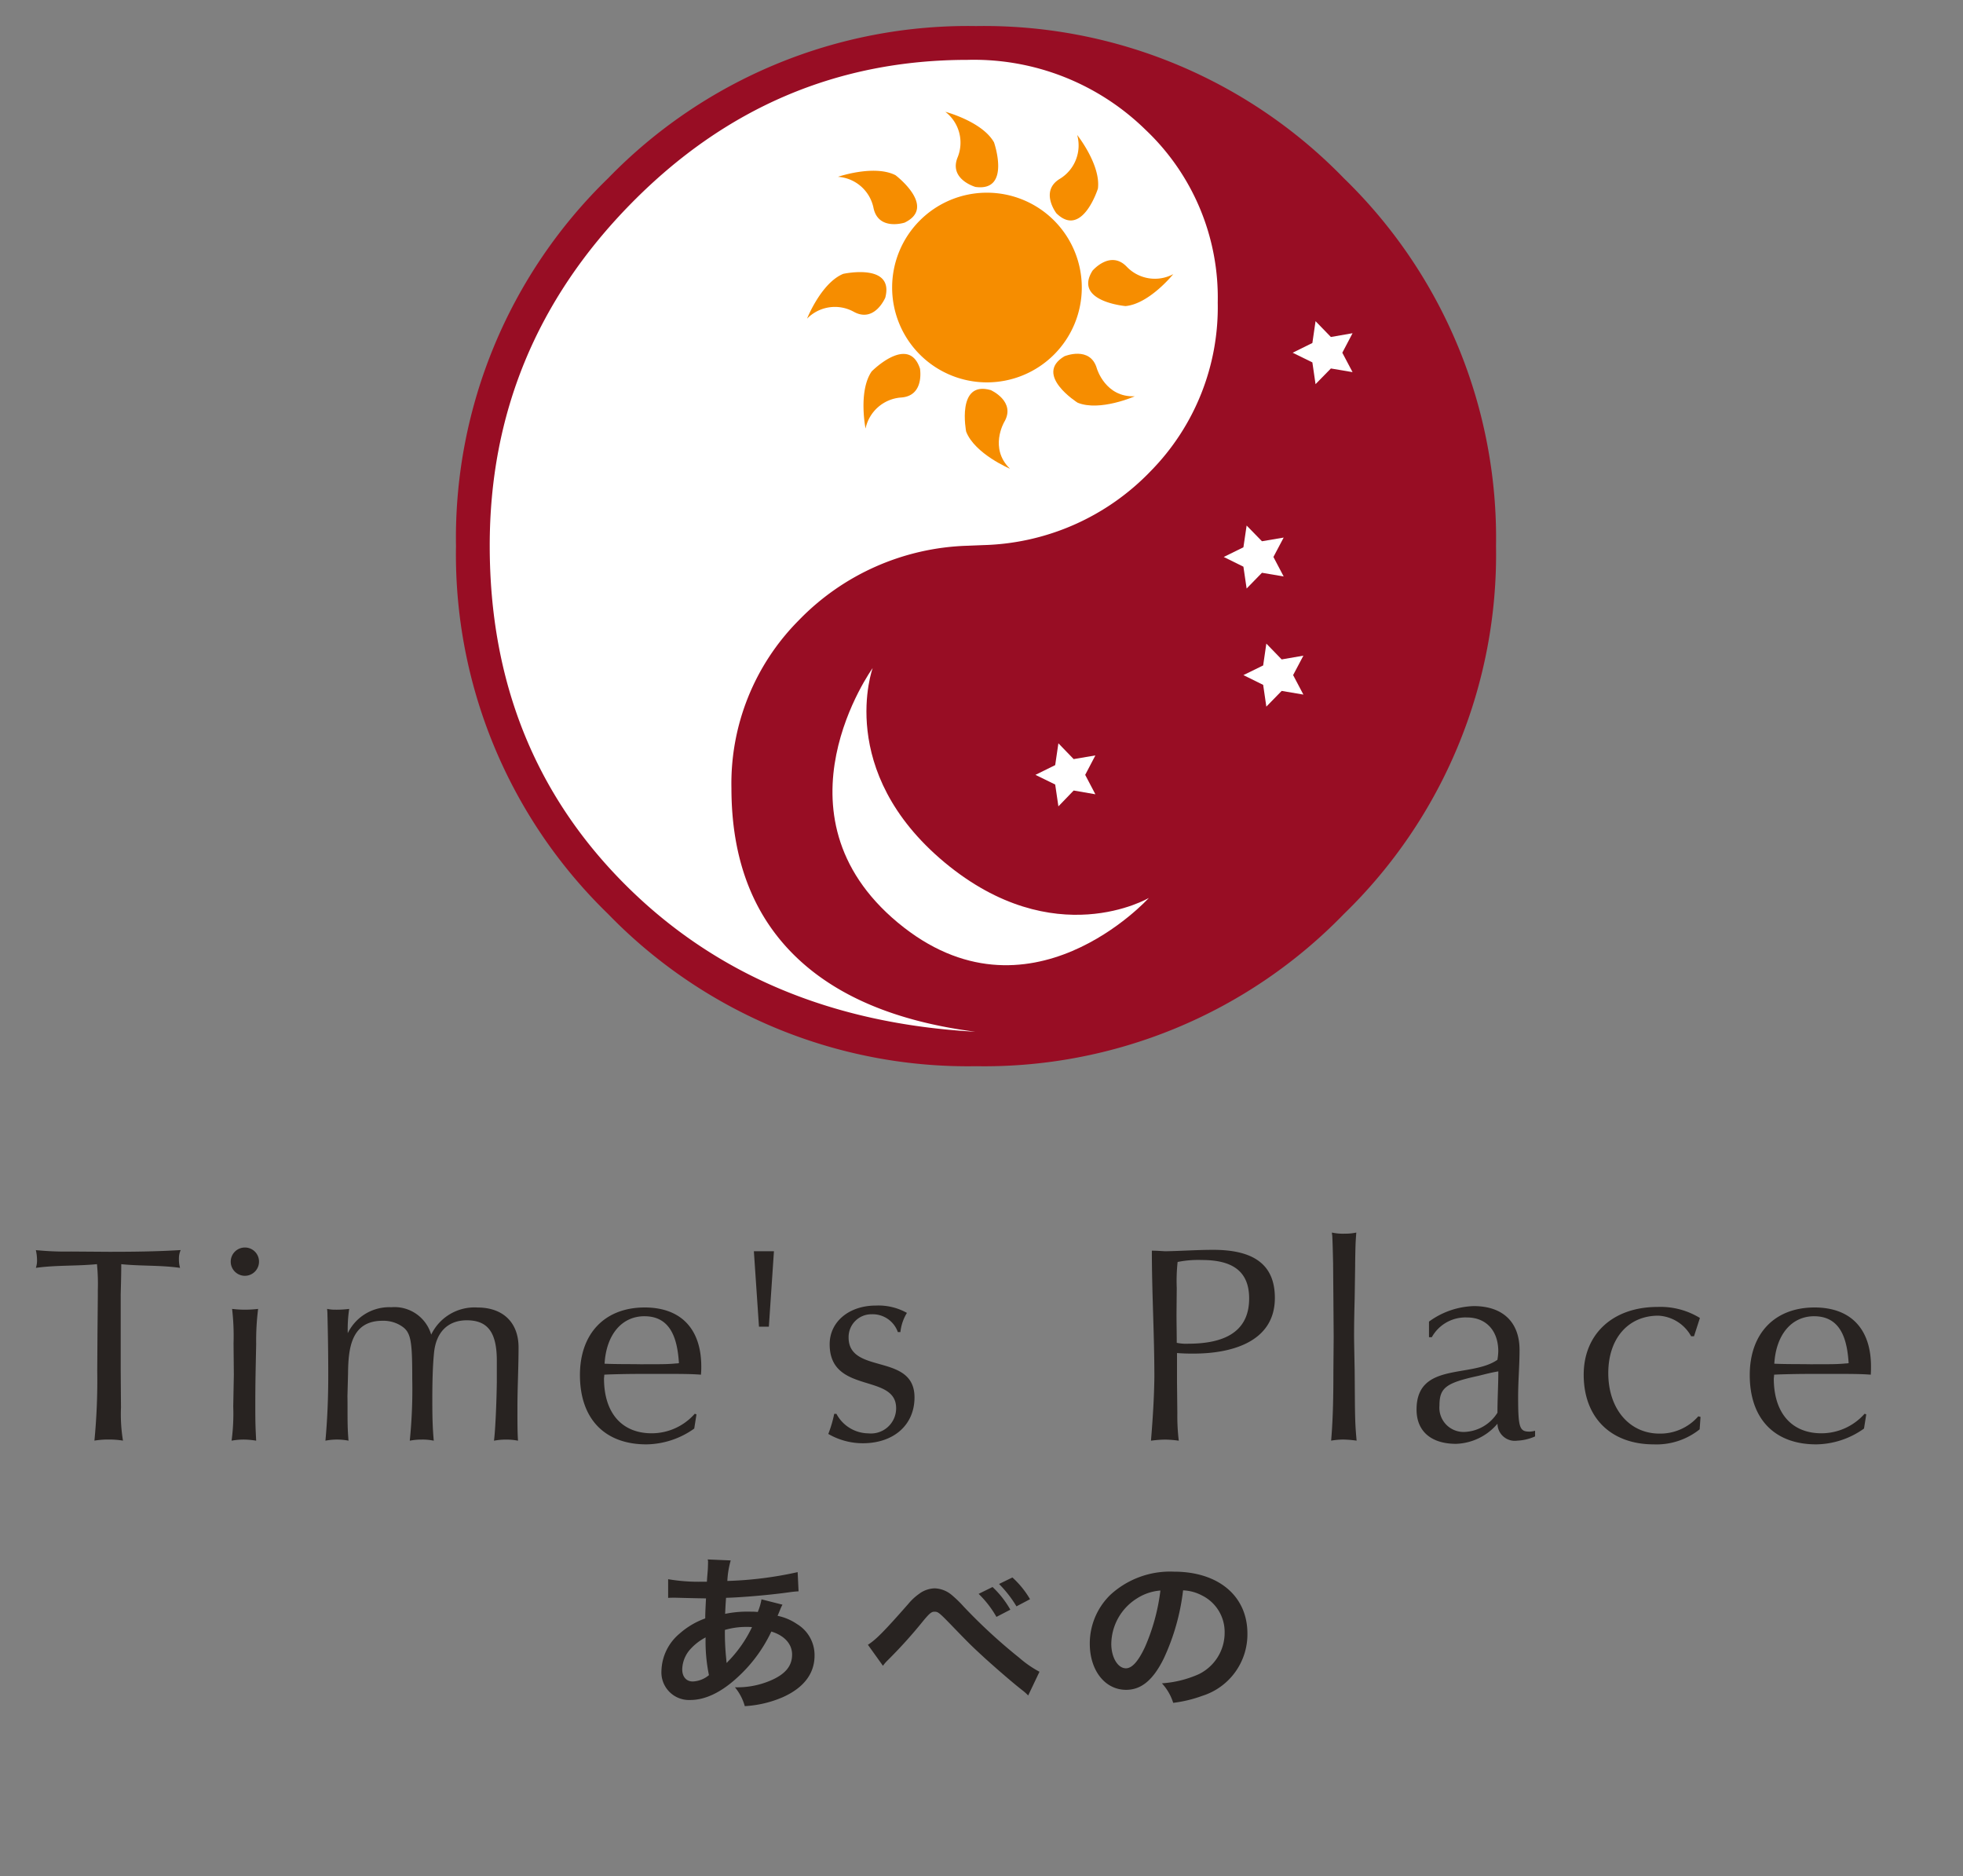 <svg xmlns="http://www.w3.org/2000/svg" xmlns:xlink="http://www.w3.org/1999/xlink" width="226" height="216" viewBox="0 0 226 216">
  <rect x="0" y="0" width="226" height="216" fill="#808080" stroke="none"/>
  <defs>
    <clipPath id="clip-path">
      <rect id="長方形_117" data-name="長方形 117" width="226" height="216" transform="translate(2148 7464)" fill="none" stroke="#707070" stroke-width="1"/>
    </clipPath>
    <clipPath id="clip-path-2">
      <rect id="長方形_78" data-name="長方形 78" width="336.444" height="230.487" fill="none"/>
    </clipPath>
  </defs>
  <g id="station_other02" transform="translate(-2148 -7464)" clip-path="url(#clip-path)">
    <g id="グループ_153" data-name="グループ 153" transform="translate(2092.438 7467)">
      <ellipse id="楕円形_23" data-name="楕円形 23" cx="58.495" cy="58.495" rx="58.495" ry="58.495" transform="translate(109.055 1.898)" fill="#fff"/>
      <g id="グループ_152" data-name="グループ 152" clip-path="url(#clip-path-2)">
        <path id="パス_935" data-name="パス 935" d="M9.769,108.72v8.558l.032,4.4a18.653,18.653,0,0,0,.23,3.8,10.212,10.212,0,0,0-1.632-.125,9.765,9.765,0,0,0-1.655.125,71.91,71.91,0,0,0,.325-8.007l.029-4.527.038-4.133v-.681a22.711,22.711,0,0,0-.1-2.966c-2.344.232-4.684.1-7.033.426a2.666,2.666,0,0,0,.134-.91A5.392,5.392,0,0,0,0,103.543a1.782,1.782,0,0,0,.33.035,33.716,33.716,0,0,0,3.741.132l4.363.031c2.732,0,5.5-.031,8.24-.2a2.4,2.4,0,0,0-.2,1.045,3.338,3.338,0,0,0,.131,1.006c-2.277-.323-4.522-.193-6.771-.426,0,1.176-.035,2.378-.067,3.553" transform="translate(59.689 37.366)" fill="#282321"/>
        <path id="パス_936" data-name="パス 936" d="M28.016,121.515c0,2.143.034,2.567.1,3.934a9.355,9.355,0,0,0-1.4-.127,7.677,7.677,0,0,0-1.431.127,23.337,23.337,0,0,0,.191-3.934l.069-3.658-.034-3.609a27.064,27.064,0,0,0-.166-3.969,12.711,12.711,0,0,0,1.37.091,13.454,13.454,0,0,0,1.626-.091,29.13,29.13,0,0,0-.225,4.065c-.064,3.191-.1,4.4-.1,7.17m.427-16.679a1.628,1.628,0,1,1-1.633-1.623,1.618,1.618,0,0,1,1.633,1.623" transform="translate(56.939 37.402)" fill="#282321"/>
        <path id="パス_937" data-name="パス 937" d="M38.662,111.213a11.825,11.825,0,0,0,1.5-.091,15.933,15.933,0,0,0-.165,2.8,5.306,5.306,0,0,1,5.016-2.994,4.4,4.4,0,0,1,4.59,3.156,5.526,5.526,0,0,1,5.336-3.123c2.932,0,4.722,1.727,4.722,4.591,0,2.318-.129,4.618-.129,6.935,0,1.856,0,2.767.066,3.807a6.634,6.634,0,0,0-1.365-.127,7.12,7.12,0,0,0-1.4.127c.162-1.265.293-4.4.326-6.735v-2.479c0-3.253-1.042-4.647-3.454-4.647-2.175,0-3.549,1.359-3.778,3.773-.128,1.3-.194,2.9-.194,5.4,0,1.984.032,3.187.165,4.686a6.326,6.326,0,0,0-1.4-.127,6.975,6.975,0,0,0-1.361.127,58.735,58.735,0,0,0,.285-7.1c0-4.785-.161-5.535-1.562-6.285A3.836,3.836,0,0,0,44,112.488c-3.647,0-3.942,3.251-3.97,6.084l-.068,2.578c.032,1.627-.033,3.252.1,4.846a1.493,1.493,0,0,0,.031.294,7.035,7.035,0,0,0-2.666,0c.226-2.471.325-4.983.325-7.486,0-2.444-.035-4.849-.1-7.3l-.031-.387a4.041,4.041,0,0,0,1.04.091" transform="translate(55.602 36.56)" fill="#282321"/>
        <path id="パス_938" data-name="パス 938" d="M77.746,111.969c-2.606,0-4.393,2.114-4.591,5.465,1.434.066,2.865.035,4.3.066,1.3-.031,2.6.038,3.908-.094a2.052,2.052,0,0,0,.355-.035c-.166-2.508-.781-5.4-3.969-5.4M83.479,124.9a9.666,9.666,0,0,1-5.511,1.82c-4.814,0-7.648-2.958-7.648-7.983,0-4.779,2.865-7.777,7.455-7.777,4.173,0,6.514,2.47,6.514,6.8,0,.292,0,.491-.037.938-1.171-.093-2.436-.093-5.3-.093-1.792,0-3.327,0-5.407.069l-.424.024c0,.233-.031.365-.031.429,0,3.974,2.051,6.318,5.5,6.318a6.606,6.606,0,0,0,4.947-2.248l.2.068-.257,1.63" transform="translate(52.011 36.556)" fill="#282321"/>
        <path id="パス_939" data-name="パス 939" d="M93.387,112.378l-.588-8.685H95.11l-.586,8.685Z" transform="translate(49.556 37.35)" fill="#282321"/>
        <path id="パス_940" data-name="パス 940" d="M110.424,113.764a3.074,3.074,0,0,0-3-2.05,2.627,2.627,0,0,0-2.669,2.672c0,4.324,7.588,1.725,7.588,6.9,0,3.154-2.376,5.277-5.956,5.277a7.914,7.914,0,0,1-3.969-1.072,13.845,13.845,0,0,0,.681-2.314h.255a4.217,4.217,0,0,0,3.681,2.248,2.9,2.9,0,0,0,3.193-2.9c0-4.067-7.653-1.559-7.653-7.358,0-2.606,2.25-4.454,5.308-4.454a6.693,6.693,0,0,1,3.586.844,5.3,5.3,0,0,0-.75,2.211Z" transform="translate(48.506 36.584)" fill="#282321"/>
        <path id="パス_941" data-name="パス 941" d="M148.389,114.318c3.584,0,7.036-.985,7.036-5.211,0-3.516-2.444-4.425-5.467-4.425a11.934,11.934,0,0,0-2.769.226,20.311,20.311,0,0,0-.1,2.991l-.027,3c0,1.1.027,2.213.027,3.317a5.36,5.36,0,0,0,1.3.105m-1.269,4.515.037,3.461a24.077,24.077,0,0,0,.165,3.187,11.834,11.834,0,0,0-1.6-.127,13.069,13.069,0,0,0-1.6.127c.2-2.443.363-4.917.391-7.358,0-4.852-.29-9.67-.29-14.518.518,0,1.011.037,1.53.068,1.857-.031,3.675-.165,5.538-.165,4.781,0,7.094,1.789,7.094,5.536,0,5.169-5.181,6.409-9.343,6.409-.656,0-1.013,0-1.924-.062v3.441" transform="translate(43.952 37.37)" fill="#282321"/>
        <path id="パス_942" data-name="パス 942" d="M170.174,104.921l-.059,3.943c-.042,1.563-.068,3.022-.068,4.329,0,.46.026,1.791.068,4.007l.03,4c.029,2.02.061,2.537.193,4.034a12.908,12.908,0,0,0-1.533-.126,8.589,8.589,0,0,0-1.4.126c.227-2.628.26-5.337.26-7.974l.033-3.969-.033-4.464-.033-4c-.033-1.5-.061-2.571-.1-3.226a1.364,1.364,0,0,1-.033-.322,5.877,5.877,0,0,0,1.438.129,6.131,6.131,0,0,0,1.367-.129c-.1,1.236-.1,1.627-.135,3.64" transform="translate(41.41 37.613)" fill="#282321"/>
        <path id="パス_943" data-name="パス 943" d="M185.547,118.816c-3.745.811-4.465,1.376-4.465,3.422a2.786,2.786,0,0,0,2.9,3.031,4.694,4.694,0,0,0,3.777-2.214c0-1.6.1-3.16.1-4.757-.781.126-1.528.324-2.31.518m-5.667-6.252a9.2,9.2,0,0,1,5.149-1.782c3.349,0,5.271,1.853,5.271,5.042,0,1.785-.163,3.583-.163,5.371,0,3.623.163,4.039,1.332,4.039a2.805,2.805,0,0,0,.62-.1v.649a5.6,5.6,0,0,1-2.049.489,1.994,1.994,0,0,1-2.281-1.951A6.533,6.533,0,0,1,183,126.639c-2.864,0-4.555-1.435-4.555-3.948,0-5.5,6.278-3.612,9.309-5.726a6.939,6.939,0,0,0,.1-.975c0-2.378-1.4-3.9-3.612-3.9a4.428,4.428,0,0,0-4.042,2.274h-.323v-1.8" transform="translate(40.205 36.576)" fill="#282321"/>
        <path id="パス_944" data-name="パス 944" d="M212.746,114.269h-.328a4.579,4.579,0,0,0-3.775-2.373c-3.485,0-5.766,2.634-5.766,6.613,0,4.1,2.414,6.964,5.9,6.964a5.814,5.814,0,0,0,4.463-1.99l.257.068-.1,1.43a7.946,7.946,0,0,1-5.272,1.732c-4.956,0-8.078-3.092-8.078-8.017,0-4.715,3.389-7.805,8.5-7.805a8.69,8.69,0,0,1,4.879,1.27Z" transform="translate(37.846 36.564)" fill="#282321"/>
        <path id="パス_945" data-name="パス 945" d="M228.925,111.969c-2.6,0-4.393,2.114-4.592,5.465,1.438.066,2.868.035,4.3.066,1.3-.031,2.6.038,3.9-.094a2.011,2.011,0,0,0,.359-.035c-.161-2.508-.783-5.4-3.974-5.4M234.66,124.9a9.649,9.649,0,0,1-5.5,1.82c-4.823,0-7.653-2.958-7.653-7.983,0-4.779,2.865-7.777,7.459-7.777,4.166,0,6.5,2.47,6.5,6.8,0,.292,0,.491-.027.938-1.166-.093-2.443-.093-5.311-.093-1.789,0-3.319,0-5.4.069l-.417.024a3.945,3.945,0,0,1-.037.429c0,3.974,2.051,6.318,5.495,6.318a6.639,6.639,0,0,0,4.959-2.248l.192.068-.259,1.63" transform="translate(35.504 36.556)" fill="#282321"/>
        <path id="パス_946" data-name="パス 946" d="M83.246,156.166a3.591,3.591,0,0,1,.96-2.34,6.278,6.278,0,0,1,1.731-1.327,19.138,19.138,0,0,0,.385,4.341,3.1,3.1,0,0,1-1.86.732c-.745,0-1.216-.538-1.216-1.406m5.105-.769-.023-.206-.019-.254a28.911,28.911,0,0,1-.151-3.3,8.686,8.686,0,0,1,2.566-.345,5.542,5.542,0,0,1,.557.02,14.61,14.61,0,0,1-2.65,3.841,1.822,1.822,0,0,0-.237.27l-.043-.022m-2.135-11.562c0,.363-.02.844-.044,1.091-.063.772-.063.772-.086,1.156h-.469a20.808,20.808,0,0,1-3.993-.289v2.152c.232-.019.426-.019.49-.019h.405c2.073.057,3.223.075,3.463.075-.045.92-.088,1.689-.088,2.307a9,9,0,0,0-2.926,1.726,5.773,5.773,0,0,0-2.115,4.3,3.179,3.179,0,0,0,3.333,3.363c1.773,0,3.676-.941,5.6-2.768a16.823,16.823,0,0,0,3.718-5.11c1.517.462,2.391,1.442,2.391,2.649,0,1.328-.79,2.273-2.5,3a9.742,9.742,0,0,1-4.08.767,5.906,5.906,0,0,1,1.133,2.171,12.812,12.812,0,0,0,4.354-1.021c2.416-1.075,3.678-2.705,3.678-4.8a4.17,4.17,0,0,0-2.031-3.635,6.1,6.1,0,0,0-2.222-.94c.064-.174.086-.191.3-.73a5.083,5.083,0,0,1,.259-.555l-2.415-.614a6.61,6.61,0,0,1-.428,1.456,7.028,7.028,0,0,0-.811-.037,12.887,12.887,0,0,0-2.947.251c.019-.407.044-1.02.107-1.845,1.709-.04,5.168-.329,7.516-.673.448-.053.536-.053.832-.077l-.106-2.207a42.88,42.88,0,0,1-8.093,1.016,10.145,10.145,0,0,1,.386-2.362l-2.65-.115a.953.953,0,0,1,.044.306" transform="translate(50.861 33.001)" fill="#282321"/>
        <path id="パス_947" data-name="パス 947" d="M113.517,147.678a6.392,6.392,0,0,0-1.326,1.212c-2.819,3.207-3.737,4.127-4.656,4.709l1.732,2.419a4.672,4.672,0,0,1,.452-.539,54.775,54.775,0,0,0,4.2-4.647c.725-.869.942-1.039,1.282-1.039.405,0,.535.1,1.86,1.46,2.283,2.364,2.327,2.4,3.952,3.9,1.557,1.4,3.243,2.86,4.357,3.725a5.561,5.561,0,0,1,.619.559l1.3-2.731a12.39,12.39,0,0,1-2.329-1.611,62.911,62.911,0,0,1-6.388-5.88,13.428,13.428,0,0,0-1.43-1.383,3.2,3.2,0,0,0-1.921-.728,3.154,3.154,0,0,0-1.71.573m6.773.061a11.789,11.789,0,0,1,2.05,2.652l1.6-.83a11.012,11.012,0,0,0-2.049-2.609l-1.6.787m2.349-1.136a13.364,13.364,0,0,1,2.006,2.574l1.561-.823a10.5,10.5,0,0,0-2.028-2.5l-1.538.748" transform="translate(47.948 32.747)" fill="#282321"/>
        <path id="パス_948" data-name="パス 948" d="M138.69,153.4a6.254,6.254,0,0,1,2.9-5.185,5.83,5.83,0,0,1,2.754-.943,23.191,23.191,0,0,1-1.771,6.493c-.77,1.653-1.495,2.462-2.2,2.462-.935,0-1.685-1.253-1.685-2.827m-.129-5.609a7.808,7.808,0,0,0-2.346,5.593c0,3.092,1.75,5.321,4.183,5.321,1.752,0,3.117-1.136,4.337-3.614a25.511,25.511,0,0,0,2.221-7.838,5.042,5.042,0,0,1,2.155.578,4.677,4.677,0,0,1,2.629,4.264,5.3,5.3,0,0,1-2.97,4.806,12.435,12.435,0,0,1-4.251,1.054,5.93,5.93,0,0,1,1.3,2.247,14.912,14.912,0,0,0,3.352-.806,7.424,7.424,0,0,0,5.192-7.168c0-4.321-3.333-7.127-8.458-7.127a10.162,10.162,0,0,0-7.347,2.691" transform="translate(44.816 32.829)" fill="#282321"/>
        <path id="パス_949" data-name="パス 949" d="M136.047,0A57.717,57.717,0,0,1,178.4,17.521a57.7,57.7,0,0,1,17.517,42.35A57.662,57.662,0,0,1,178.4,102.222a57.655,57.655,0,0,1-42.351,17.52,57.657,57.657,0,0,1-42.354-17.52A57.643,57.643,0,0,1,76.178,59.871a57.683,57.683,0,0,1,17.514-42.35A57.719,57.719,0,0,1,136.047,0m-1.092,59.83,1.938-.078a27.7,27.7,0,0,0,19.285-8.538,26.9,26.9,0,0,0,7.7-19.391,26.574,26.574,0,0,0-8.3-19.871,28.232,28.232,0,0,0-20.5-8.06q-22.493,0-38.753,16.551Q80.048,37.005,80.062,59.829q0,23.393,15.571,38.984t40.339,16.961q-13.805-1.781-20.947-8.907-7.126-7.115-7.135-19.106a26.637,26.637,0,0,1,7.742-19.34,28.2,28.2,0,0,1,19.323-8.592" transform="translate(31.882 0)" fill="#980d24"/>
        <path id="パス_950" data-name="パス 950" d="M123.207,61.841l2.274-1.122.369-2.511,1.758,1.819,2.5-.424-1.173,2.238,1.173,2.236-2.5-.433-1.758,1.824-.369-2.514Z" transform="translate(51.565 24.361)" fill="#fff"/>
        <path id="パス_951" data-name="パス 951" d="M138.49,44.153l2.265-1.114.37-2.505,1.765,1.81,2.5-.424-1.18,2.233,1.18,2.244-2.5-.424-1.765,1.813-.37-2.514Z" transform="translate(57.961 16.965)" fill="#fff"/>
        <path id="パス_952" data-name="パス 952" d="M140.087,53.744l2.274-1.114.365-2.514,1.766,1.821,2.5-.433-1.182,2.238,1.182,2.244-2.5-.424-1.766,1.81-.365-2.505Z" transform="translate(58.629 20.975)" fill="#fff"/>
        <path id="パス_953" data-name="パス 953" d="M144.084,27.583l2.27-1.122.365-2.511,1.767,1.821,2.494-.435-1.18,2.247,1.18,2.233-2.494-.421L146.718,31.2l-.365-2.505Z" transform="translate(60.302 10.024)" fill="#fff"/>
        <path id="パス_954" data-name="パス 954" d="M143.168,78.56s-13.879,15.354-28.911,2.848S111.364,52.1,111.364,52.1s-4.339,11.866,8.29,22.389c12.636,10.5,23.513,4.075,23.513,4.075" transform="translate(44.67 21.803)" fill="#fff"/>
        <path id="パス_955" data-name="パス 955" d="M113.679,22.905s-1.245,2.982-3.667,1.61a4.486,4.486,0,0,0-5.341.811s1.62-4.105,4.162-5.156c0,0,5.9-1.308,4.846,2.735" transform="translate(43.807 8.357)" fill="#f68d00"/>
        <path id="パス_956" data-name="パス 956" d="M115.754,28.292s.565,3.177-2.21,3.336a4.511,4.511,0,0,0-4.056,3.573s-.862-4.307.706-6.582c0,0,4.247-4.3,5.559-.328" transform="translate(45.724 11.137)" fill="#f68d00"/>
        <path id="パス_957" data-name="パス 957" d="M114.859,17.712s-3.067,1-3.6-1.741a4.49,4.49,0,0,0-4.078-3.532s4.161-1.436,6.62-.186c0,0,4.813,3.644,1.054,5.458" transform="translate(44.859 4.915)" fill="#f68d00"/>
        <path id="パス_958" data-name="パス 958" d="M119.361,15.608s-3.117-.884-2.037-3.444a4.485,4.485,0,0,0-1.43-5.206s4.264,1.122,5.606,3.522c0,0,1.989,5.7-2.139,5.128" transform="translate(48.504 2.912)" fill="#f68d00"/>
        <path id="パス_959" data-name="パス 959" d="M125.128,17.849s-1.963-2.563.431-3.979a4.5,4.5,0,0,0,1.967-5.031s2.739,3.447,2.386,6.176c0,0-1.817,5.768-4.785,2.834" transform="translate(52.052 3.699)" fill="#f68d00"/>
        <path id="パス_960" data-name="パス 960" d="M120.469,29.59s2.958,1.315,1.529,3.7c0,0-1.748,3.009.681,5.352,0,0-4.057-1.715-5.049-4.275,0,0-1.163-5.934,2.838-4.779" transform="translate(49.165 12.322)" fill="#f68d00"/>
        <path id="パス_961" data-name="パス 961" d="M125.936,26.884s2.982-1.247,3.742,1.423c0,0,.982,3.335,4.361,3.182,0,0-4.027,1.786-6.582.74,0,0-5.111-3.217-1.521-5.345" transform="translate(52.172 11.13)" fill="#f68d00"/>
        <path id="パス_962" data-name="パス 962" d="M122.5,13.523a10.918,10.918,0,1,1-10.923,10.91A10.91,10.91,0,0,1,122.5,13.523" transform="translate(46.696 5.66)" fill="#f68d00"/>
        <path id="パス_963" data-name="パス 963" d="M127.976,20.227s2.072-2.465,3.979-.441a4.482,4.482,0,0,0,5.331.824s-2.758,3.43-5.5,3.678c0,0-6.022-.521-3.807-4.061" transform="translate(53.356 7.947)" fill="#f68d00"/>
      </g>
    </g>
  </g>
</svg>

